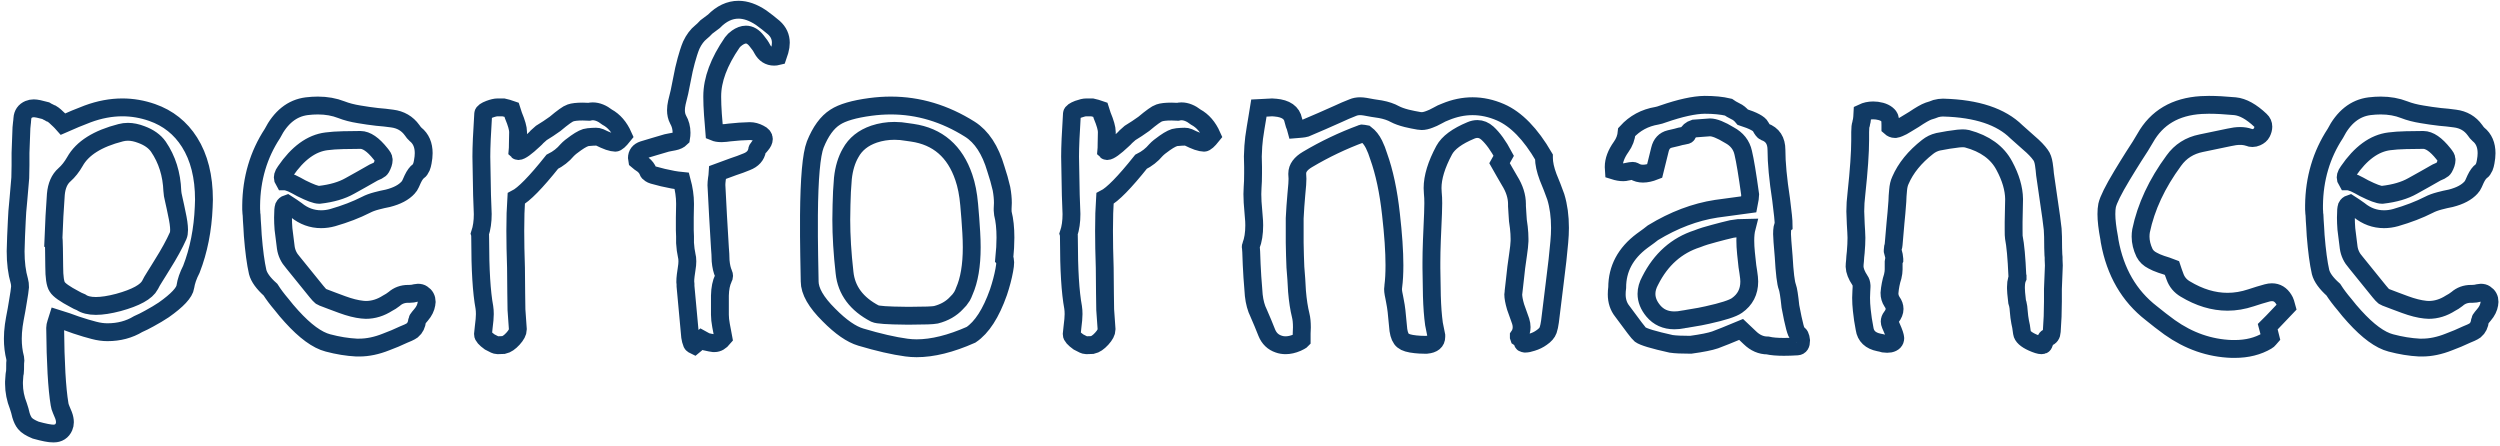 <?xml version="1.0" encoding="UTF-8"?> <svg xmlns="http://www.w3.org/2000/svg" width="420" height="75" viewBox="0 0 420 75" fill="none"> <mask id="path-1-outside-1_811_14" maskUnits="userSpaceOnUse" x="0.156" y="-0.367" width="420" height="75" fill="black"> <rect fill="white" x="0.156" y="-0.367" width="420" height="75"></rect> <path d="M29.93 39.602C30.034 39.367 30.086 39.042 30.086 38.625C30.086 37.948 29.956 37.023 29.695 35.852L29.461 34.719L29.227 33.664C29.044 32.909 28.953 32.388 28.953 32.102C28.849 29.263 28.068 26.776 26.609 24.641C25.984 23.755 25.034 23.078 23.758 22.609C22.951 22.297 22.195 22.141 21.492 22.141C21.076 22.141 20.672 22.193 20.281 22.297C16.401 23.287 13.836 24.901 12.586 27.141C12.065 28.052 11.479 28.794 10.828 29.367C9.995 30.096 9.513 31.19 9.383 32.648L9.148 36.32L8.992 39.953C9.018 39.953 9.044 40.552 9.07 41.75C9.096 42.766 9.109 43.768 9.109 44.758C9.109 46.555 9.279 47.7 9.617 48.195C9.93 48.716 10.906 49.406 12.547 50.266L13.055 50.539L13.602 50.773C14.2 51.19 15.034 51.398 16.102 51.398C17.143 51.398 18.406 51.203 19.891 50.812C22.833 50.005 24.604 49.029 25.203 47.883C25.359 47.544 25.646 47.05 26.062 46.398L26.648 45.461L27.273 44.445C28.419 42.622 29.305 41.008 29.93 39.602ZM31.844 23.898C33.458 26.451 34.266 29.667 34.266 33.547C34.266 33.938 34.253 34.341 34.227 34.758C34.07 38.586 33.38 42.075 32.156 45.227C31.609 46.294 31.271 47.271 31.141 48.156C31.01 49.146 29.799 50.448 27.508 52.062C26.805 52.531 25.997 53.013 25.086 53.508C24.435 53.872 23.81 54.185 23.211 54.445C21.701 55.357 19.982 55.812 18.055 55.812C17.326 55.812 16.57 55.708 15.789 55.5C14.956 55.292 13.953 54.992 12.781 54.602L11.258 54.055L9.656 53.547L9.422 54.289C9.318 54.602 9.266 54.862 9.266 55.07C9.318 60.956 9.565 65.24 10.008 67.922C10.034 68.156 10.125 68.456 10.281 68.82L10.672 69.758C10.828 70.174 10.906 70.565 10.906 70.93C10.906 71.216 10.854 71.477 10.75 71.711C10.438 72.44 9.852 72.818 8.992 72.844C8.393 72.844 7.391 72.648 5.984 72.258C5.099 71.893 4.5 71.516 4.188 71.125C3.927 70.812 3.706 70.357 3.523 69.758L3.328 68.977L3.094 68.234C2.599 66.984 2.352 65.734 2.352 64.484V64.133C2.378 63.612 2.404 63.234 2.43 63L2.469 62.727L2.508 62.57C2.534 62.336 2.547 61.815 2.547 61.008L2.586 60.578L2.547 60.148C2.286 59.133 2.156 58.052 2.156 56.906C2.156 56.203 2.208 55.461 2.312 54.68C2.391 54.107 2.547 53.221 2.781 52.023L3.016 50.617L3.25 49.172L3.367 48.195C3.367 47.831 3.328 47.505 3.25 47.219C2.833 45.786 2.625 44.12 2.625 42.219L2.703 39.68L2.82 37.141C2.846 36.229 2.938 35.018 3.094 33.508L3.406 29.875L3.445 27.766V25.695L3.602 21.477L3.68 20.695L3.719 20.383C3.745 20.253 3.758 20.096 3.758 19.914C3.81 19.159 4.174 18.638 4.852 18.352C5.112 18.247 5.385 18.195 5.672 18.195C6.062 18.195 6.727 18.326 7.664 18.586C7.872 18.716 8.068 18.82 8.25 18.898L8.445 19.016L8.68 19.094C8.992 19.276 9.435 19.654 10.008 20.227L10.281 20.5L10.594 20.852L12.664 19.953L14.734 19.133C16.713 18.404 18.654 18.039 20.555 18.039C22.247 18.039 23.914 18.326 25.555 18.898C28.237 19.836 30.333 21.503 31.844 23.898ZM47.938 28.781C47.729 29.068 47.599 29.315 47.547 29.523C47.521 29.628 47.508 29.719 47.508 29.797C47.508 30.031 47.573 30.253 47.703 30.461H47.781C48.068 30.461 48.471 30.565 48.992 30.773L49.773 31.164L50.633 31.633C52.091 32.362 53.081 32.727 53.602 32.727H53.68C55.737 32.492 57.43 31.997 58.758 31.242L60.789 30.109L62.781 28.977L63.484 28.664C63.745 28.534 63.927 28.378 64.031 28.195C64.318 27.674 64.461 27.232 64.461 26.867C64.461 26.763 64.448 26.672 64.422 26.594C64.37 26.438 64.292 26.294 64.188 26.164L63.914 25.812C62.69 24.276 61.57 23.508 60.555 23.508H60.516L57.664 23.547C56.57 23.573 55.633 23.638 54.852 23.742C52.325 24.055 50.021 25.734 47.938 28.781ZM70.945 49.367C71.44 49.68 71.688 50.135 71.688 50.734C71.688 50.839 71.674 50.943 71.648 51.047C71.544 51.698 71.245 52.31 70.75 52.883L70.359 53.352C70.203 53.534 70.112 53.69 70.086 53.82C70.008 54.55 69.734 55.109 69.266 55.5C69.083 55.63 68.849 55.76 68.562 55.891L67.82 56.203L66.336 56.867L64.852 57.453C63.289 58.078 61.792 58.391 60.359 58.391H59.891C58.354 58.312 56.753 58.052 55.086 57.609C53.289 57.141 51.258 55.656 48.992 53.156L48.133 52.18L47.312 51.164C46.557 50.279 45.932 49.445 45.438 48.664C44.24 47.596 43.523 46.607 43.289 45.695C42.95 44.211 42.677 42.167 42.469 39.562C42.443 39.146 42.417 38.69 42.391 38.195C42.365 37.857 42.339 37.466 42.312 37.023C42.286 36.268 42.26 35.865 42.234 35.812L42.195 35.148V34.484C42.247 30.005 43.432 25.995 45.75 22.453C47.156 19.693 49.083 18.156 51.531 17.844C52.182 17.766 52.807 17.727 53.406 17.727C54.839 17.727 56.154 17.961 57.352 18.43C58.211 18.768 59.214 19.029 60.359 19.211L61.844 19.445L63.367 19.641L64.617 19.758L65.867 19.914C67.299 20.096 68.419 20.747 69.227 21.867C69.435 22.18 69.63 22.414 69.812 22.57C70.724 23.299 71.18 24.354 71.18 25.734C71.18 26.177 71.128 26.672 71.023 27.219C70.971 27.531 70.893 27.818 70.789 28.078C70.633 28.417 70.477 28.638 70.32 28.742C69.982 28.977 69.656 29.419 69.344 30.07L68.992 30.852C68.862 31.138 68.719 31.359 68.562 31.516C67.833 32.323 66.701 32.922 65.164 33.312L64.227 33.508L63.289 33.742C62.586 33.925 61.987 34.146 61.492 34.406C59.852 35.24 57.99 35.956 55.906 36.555C55.255 36.737 54.604 36.828 53.953 36.828C52.417 36.828 51.023 36.32 49.773 35.305L48.992 34.758L48.211 34.25C47.977 34.328 47.807 34.471 47.703 34.68L47.625 34.992L47.586 35.305C47.56 35.695 47.547 36.112 47.547 36.555C47.547 37.154 47.573 37.792 47.625 38.469L48.016 41.594C48.146 42.505 48.536 43.325 49.188 44.055L53.172 48.977L53.641 49.523C53.823 49.732 53.992 49.862 54.148 49.914L55.789 50.539L57.469 51.164C58.745 51.633 59.878 51.919 60.867 52.023C61.05 52.05 61.245 52.062 61.453 52.062C62.729 52.062 63.953 51.685 65.125 50.93L65.672 50.617L66.219 50.227C66.87 49.654 67.651 49.367 68.562 49.367H68.797L69.344 49.328L69.891 49.211C69.995 49.185 70.099 49.172 70.203 49.172C70.516 49.172 70.763 49.237 70.945 49.367ZM83.562 58C83.354 58 82.924 57.818 82.273 57.453C81.518 56.906 81.141 56.477 81.141 56.164L81.258 55.031C81.388 54.042 81.453 53.286 81.453 52.766C81.453 52.349 81.427 51.971 81.375 51.633C80.906 49.107 80.672 45.292 80.672 40.188C80.672 39.641 80.659 39.328 80.633 39.25C80.945 38.312 81.102 37.219 81.102 35.969L80.984 32.766L80.867 26.32C80.867 24.732 80.971 22.323 81.18 19.094C81.206 18.859 81.557 18.612 82.234 18.352C82.807 18.143 83.263 18.039 83.602 18.039H84.578C85.047 18.143 85.503 18.273 85.945 18.43L86.258 19.406C86.779 20.656 87.039 21.581 87.039 22.18C87.013 22.727 87 23.391 87 24.172C87 24.693 86.987 25.083 86.961 25.344C86.987 25.37 87.026 25.383 87.078 25.383C87.495 25.383 88.367 24.758 89.695 23.508C89.904 23.326 90.086 23.143 90.242 22.961L90.945 22.336L92.117 21.594L93.25 20.812C94.552 19.719 95.412 19.107 95.828 18.977C96.271 18.82 96.961 18.742 97.898 18.742L98.953 18.781C99.162 18.729 99.37 18.703 99.578 18.703C100.359 18.703 101.167 19.029 102 19.68C103.146 20.305 104.044 21.346 104.695 22.805C104.07 23.586 103.628 23.977 103.367 23.977C103.133 23.977 102.768 23.898 102.273 23.742C101.779 23.56 101.271 23.338 100.75 23.078C100.568 23 100.359 22.961 100.125 22.961C99.812 22.961 99.37 22.987 98.797 23.039C98.328 23.065 97.651 23.391 96.766 24.016C96.088 24.484 95.594 24.888 95.281 25.227C94.604 26.034 93.771 26.685 92.781 27.18C90.021 30.643 88.003 32.7 86.727 33.352C86.622 34.862 86.57 36.672 86.57 38.781C86.57 40.63 86.609 42.7 86.688 44.992C86.713 46.138 86.727 47.557 86.727 49.25C86.727 50.396 86.74 51.32 86.766 52.023L87 55.344C87 55.786 86.727 56.307 86.18 56.906C85.633 57.505 85.112 57.857 84.617 57.961L83.562 58ZM130.008 4.641C130.789 5.344 131.18 6.19 131.18 7.18C131.18 7.596 131.115 8.039 130.984 8.508L130.672 9.445C130.464 9.497 130.255 9.523 130.047 9.523C129.188 9.523 128.523 9.094 128.055 8.234C127.846 7.818 127.534 7.362 127.117 6.867C126.57 6.164 125.971 5.812 125.32 5.812C124.852 5.812 124.357 5.995 123.836 6.359C123.497 6.594 123.224 6.854 123.016 7.141C120.776 10.396 119.656 13.404 119.656 16.164V16.359C119.656 17.141 119.695 18.104 119.773 19.25L119.891 20.695L120.008 22.18C120.32 22.31 120.685 22.375 121.102 22.375H121.297L121.922 22.336L122.547 22.258L124.266 22.102L125.984 22.023C126.505 22.023 127.039 22.167 127.586 22.453C128.081 22.688 128.328 22.987 128.328 23.352C128.328 23.638 128.172 23.963 127.859 24.328L127.664 24.562L127.43 24.758C127.273 24.94 127.195 25.096 127.195 25.227C127.039 26.138 126.453 26.789 125.438 27.18L124.344 27.609L123.211 28L120.555 28.977L120.516 29.562L120.438 30.07C120.385 30.487 120.359 30.826 120.359 31.086L120.633 36.32L120.945 41.594L121.023 42.688L121.062 43.82C121.141 44.706 121.31 45.435 121.57 46.008C121.622 46.112 121.648 46.229 121.648 46.359C121.648 46.49 121.609 46.62 121.531 46.75C121.167 47.505 120.971 48.469 120.945 49.641V52.883C120.945 53.404 121.01 54.016 121.141 54.719L121.336 55.734L121.531 56.789C121.062 57.362 120.568 57.648 120.047 57.648H119.852C119.617 57.622 119.214 57.544 118.641 57.414L117.859 56.984C117.469 57.323 117.065 57.661 116.648 58L116.414 57.883C116.336 57.831 116.284 57.779 116.258 57.727L116.062 57.141L115.945 56.555L115.164 48.078V47.727L115.125 47.336C115.125 47.023 115.151 46.659 115.203 46.242L115.359 45.148C115.438 44.68 115.477 44.263 115.477 43.898C115.477 43.508 115.438 43.169 115.359 42.883C115.229 42.31 115.138 41.62 115.086 40.812V39.719L115.047 38.664V36.555L115.086 34.406V34.172C115.086 33 114.904 31.737 114.539 30.383L113.797 30.305L113.055 30.188L111.375 29.836L109.734 29.406C109.552 29.354 109.383 29.276 109.227 29.172C109.018 29.042 108.901 28.912 108.875 28.781C108.719 28.365 108.432 27.987 108.016 27.648L107.508 27.297L107.039 26.906C107.013 26.776 107 26.659 107 26.555C107 25.878 107.352 25.422 108.055 25.188L110.008 24.602L112 24.016L112.586 23.898L113.211 23.781C113.732 23.677 114.135 23.482 114.422 23.195C114.474 22.883 114.5 22.583 114.5 22.297C114.5 21.49 114.305 20.747 113.914 20.07C113.68 19.628 113.562 19.107 113.562 18.508C113.562 18.117 113.615 17.688 113.719 17.219L114.148 15.461L114.5 13.703C114.786 12.167 115.047 10.995 115.281 10.188L115.672 8.859C115.828 8.365 115.984 7.935 116.141 7.57C116.583 6.633 117.13 5.904 117.781 5.383C118.016 5.201 118.315 4.914 118.68 4.523L119.93 3.586C121.206 2.284 122.586 1.633 124.07 1.633C125.268 1.633 126.531 2.076 127.859 2.961L128.953 3.781L130.008 4.641ZM162 48.938C162.833 47.062 163.25 44.602 163.25 41.555C163.25 40.773 163.224 39.94 163.172 39.055L163.016 36.711L162.82 34.367C162.664 32.596 162.365 31.073 161.922 29.797C160.438 25.422 157.547 22.922 153.25 22.297L152.43 22.18C151.701 22.049 150.984 21.984 150.281 21.984C149.083 21.984 147.938 22.167 146.844 22.531C145.021 23.156 143.706 24.211 142.898 25.695C142.221 26.867 141.792 28.287 141.609 29.953C141.557 30.604 141.505 31.346 141.453 32.18L141.375 34.406C141.349 35.214 141.336 36.047 141.336 36.906C141.336 39.615 141.518 42.583 141.883 45.812C142.195 48.781 143.901 51.073 147 52.688C147.443 52.896 149.135 53.013 152.078 53.039H153.211C155.372 53.039 156.714 52.987 157.234 52.883C158.667 52.518 159.826 51.854 160.711 50.891C161.049 50.578 161.349 50.214 161.609 49.797L161.844 49.328C161.896 49.224 161.948 49.094 162 48.938ZM168.484 35.852C168.771 36.971 168.914 38.325 168.914 39.914C168.914 40.982 168.849 42.154 168.719 43.43C168.823 43.534 168.875 43.742 168.875 44.055C168.875 44.393 168.823 44.836 168.719 45.383C168.51 46.529 168.185 47.766 167.742 49.094C166.492 52.635 164.956 55.018 163.133 56.242C159.721 57.753 156.674 58.508 153.992 58.508C153.419 58.508 152.846 58.469 152.273 58.391C150.138 58.104 147.586 57.518 144.617 56.633C143.029 56.164 141.245 54.927 139.266 52.922C137.104 50.786 136.023 48.898 136.023 47.258V47.141C136.023 46.802 135.997 45.396 135.945 42.922C135.945 41.698 135.932 40.63 135.906 39.719V36.164C135.958 29.94 136.31 25.982 136.961 24.289C137.846 22.076 138.966 20.539 140.32 19.68C141.518 18.898 143.484 18.326 146.219 17.961C147.391 17.805 148.536 17.727 149.656 17.727C154.292 17.727 158.719 19.055 162.938 21.711C164.917 22.961 166.375 25.188 167.312 28.391L167.82 30.031L168.25 31.711C168.406 32.57 168.484 33.365 168.484 34.094C168.484 34.432 168.471 34.758 168.445 35.07V35.383C168.445 35.565 168.458 35.721 168.484 35.852ZM182.469 58C182.26 58 181.831 57.818 181.18 57.453C180.424 56.906 180.047 56.477 180.047 56.164L180.164 55.031C180.294 54.042 180.359 53.286 180.359 52.766C180.359 52.349 180.333 51.971 180.281 51.633C179.812 49.107 179.578 45.292 179.578 40.188C179.578 39.641 179.565 39.328 179.539 39.25C179.852 38.312 180.008 37.219 180.008 35.969L179.891 32.766L179.773 26.32C179.773 24.732 179.878 22.323 180.086 19.094C180.112 18.859 180.464 18.612 181.141 18.352C181.714 18.143 182.169 18.039 182.508 18.039H183.484C183.953 18.143 184.409 18.273 184.852 18.43L185.164 19.406C185.685 20.656 185.945 21.581 185.945 22.18C185.919 22.727 185.906 23.391 185.906 24.172C185.906 24.693 185.893 25.083 185.867 25.344C185.893 25.37 185.932 25.383 185.984 25.383C186.401 25.383 187.273 24.758 188.602 23.508C188.81 23.326 188.992 23.143 189.148 22.961L189.852 22.336L191.023 21.594L192.156 20.812C193.458 19.719 194.318 19.107 194.734 18.977C195.177 18.82 195.867 18.742 196.805 18.742L197.859 18.781C198.068 18.729 198.276 18.703 198.484 18.703C199.266 18.703 200.073 19.029 200.906 19.68C202.052 20.305 202.951 21.346 203.602 22.805C202.977 23.586 202.534 23.977 202.273 23.977C202.039 23.977 201.674 23.898 201.18 23.742C200.685 23.56 200.177 23.338 199.656 23.078C199.474 23 199.266 22.961 199.031 22.961C198.719 22.961 198.276 22.987 197.703 23.039C197.234 23.065 196.557 23.391 195.672 24.016C194.995 24.484 194.5 24.888 194.188 25.227C193.51 26.034 192.677 26.685 191.688 27.18C188.927 30.643 186.909 32.7 185.633 33.352C185.529 34.862 185.477 36.672 185.477 38.781C185.477 40.63 185.516 42.7 185.594 44.992C185.62 46.138 185.633 47.557 185.633 49.25C185.633 50.396 185.646 51.32 185.672 52.023L185.906 55.344C185.906 55.786 185.633 56.307 185.086 56.906C184.539 57.505 184.018 57.857 183.523 57.961L182.469 58ZM261.375 33.078C261.844 34.615 262.078 36.346 262.078 38.273C262.078 39.029 262.039 39.823 261.961 40.656C261.805 42.505 261.557 44.732 261.219 47.336L260.398 54.016C260.32 54.589 260.216 55.07 260.086 55.461C259.93 55.904 259.565 56.32 258.992 56.711C258.523 57.05 257.99 57.31 257.391 57.492C256.922 57.648 256.544 57.727 256.258 57.727H256.141C255.932 57.7 255.828 57.635 255.828 57.531C255.828 57.453 255.88 57.362 255.984 57.258L255.555 56.945L255.203 56.711L255.164 56.594V56.477C255.477 56.034 255.633 55.526 255.633 54.953C255.633 54.641 255.581 54.315 255.477 53.977L254.617 51.555C254.357 50.669 254.227 49.966 254.227 49.445C254.227 49.315 254.24 49.198 254.266 49.094L254.5 47.023L254.734 44.914L255.047 42.688C255.177 41.828 255.255 41.099 255.281 40.5V40.109C255.281 39.536 255.242 38.898 255.164 38.195L255.008 37.062C254.982 36.646 254.956 36.255 254.93 35.891L254.852 34.641V34.289C254.852 32.987 254.435 31.672 253.602 30.344L252.742 28.859L251.922 27.414L252.625 26.164C251.74 24.497 250.828 23.234 249.891 22.375C249.37 21.906 248.81 21.672 248.211 21.672C247.846 21.672 247.482 21.75 247.117 21.906C244.799 22.87 243.302 23.977 242.625 25.227C241.323 27.648 240.672 29.771 240.672 31.594C240.672 31.88 240.685 32.154 240.711 32.414C240.763 32.909 240.789 33.482 240.789 34.133L240.75 35.852L240.555 40.422C240.503 41.828 240.477 43.039 240.477 44.055V45.031L240.555 49.719C240.607 51.516 240.724 53.078 240.906 54.406L241.297 56.359V56.594C241.297 57.375 240.763 57.818 239.695 57.922H239.227C238.784 57.922 238.315 57.896 237.82 57.844C236.779 57.74 236.076 57.531 235.711 57.219C235.32 56.906 235.06 56.32 234.93 55.461L234.617 52.258L234.5 51.398L234.344 50.539L234.227 49.914L234.109 49.328C234.057 49.042 234.031 48.781 234.031 48.547C234.031 48.391 234.044 48.247 234.07 48.117C234.201 47.128 234.266 45.943 234.266 44.562C234.266 42.245 234.07 39.38 233.68 35.969C233.263 32.167 232.573 28.924 231.609 26.242L231.258 25.227L230.828 24.25C230.464 23.521 230.008 22.948 229.461 22.531L229.031 22.453C228.979 22.427 228.927 22.414 228.875 22.414C228.823 22.414 228.784 22.427 228.758 22.453C225.581 23.625 222.547 25.07 219.656 26.789C218.51 27.466 217.938 28.247 217.938 29.133V29.25C217.964 29.484 217.977 29.745 217.977 30.031C217.977 30.318 217.964 30.63 217.938 30.969L217.781 32.727L217.625 34.68L217.508 36.672V40.773C217.534 42.284 217.573 43.651 217.625 44.875L217.781 46.906L217.898 48.938C218.029 50.5 218.237 51.854 218.523 53C218.654 53.521 218.719 54.185 218.719 54.992L218.68 56.008V57.102L218.562 57.219L218.367 57.336L217.898 57.57C217.221 57.857 216.583 58 215.984 58C215.568 58 215.177 57.935 214.812 57.805C213.875 57.492 213.211 56.854 212.82 55.891L212.156 54.25L211.453 52.609C211.036 51.776 210.763 50.773 210.633 49.602L210.516 48.039L210.398 46.516L210.281 44.406L210.203 42.297L210.164 41.789C210.138 41.685 210.125 41.594 210.125 41.516C210.125 41.411 210.138 41.333 210.164 41.281C210.529 40.37 210.711 39.224 210.711 37.844C210.711 37.375 210.685 36.893 210.633 36.398L210.438 33.938C210.411 33.469 210.398 33.026 210.398 32.609C210.398 32.193 210.411 31.815 210.438 31.477C210.49 30.878 210.516 30.083 210.516 29.094V28.039L210.477 26.281L210.555 24.562C210.607 23.729 210.737 22.701 210.945 21.477L211.219 19.836L211.492 18.156L212.273 18.117L213.016 18.078C213.276 18.052 213.51 18.039 213.719 18.039C213.927 18.039 214.109 18.052 214.266 18.078C216.036 18.234 217.039 18.938 217.273 20.188L217.469 20.891L217.625 21.281L217.742 21.711L218.211 21.672L218.641 21.633C218.927 21.607 219.161 21.568 219.344 21.516L222.078 20.344L224.812 19.133L226.023 18.586L227.273 18.078C227.638 17.922 228.042 17.844 228.484 17.844C228.745 17.844 229.031 17.87 229.344 17.922L230.633 18.156L231.922 18.352C232.885 18.534 233.693 18.807 234.344 19.172C234.839 19.432 235.49 19.667 236.297 19.875L237.352 20.109L238.406 20.305C238.536 20.331 238.68 20.344 238.836 20.344C239.227 20.344 239.682 20.24 240.203 20.031C240.516 19.927 240.958 19.719 241.531 19.406L242.195 19.055L242.859 18.781C244.37 18.156 245.88 17.844 247.391 17.844C248.953 17.844 250.516 18.182 252.078 18.859C254.708 20.005 257.143 22.505 259.383 26.359V26.516C259.383 27.427 259.617 28.508 260.086 29.758L260.75 31.398L261.375 33.078ZM291.805 51.32C293.185 50.357 293.875 49.016 293.875 47.297C293.875 47.089 293.862 46.867 293.836 46.633C293.81 46.398 293.771 46.099 293.719 45.734L293.562 44.719C293.458 43.807 293.38 43.078 293.328 42.531C293.25 41.75 293.211 41.047 293.211 40.422C293.211 39.562 293.289 38.833 293.445 38.234C293.159 38.234 292.703 38.26 292.078 38.312C291.479 38.391 291.102 38.443 290.945 38.469L289.5 38.82L288.016 39.211C286.896 39.497 285.945 39.797 285.164 40.109C281.674 41.229 279.031 43.573 277.234 47.141C276.818 47.896 276.609 48.638 276.609 49.367C276.609 50.357 276.987 51.307 277.742 52.219C278.628 53.286 279.812 53.82 281.297 53.82C281.766 53.82 282.26 53.768 282.781 53.664C282.833 53.664 282.99 53.638 283.25 53.586L283.68 53.508L284.148 53.43C285.164 53.273 286.062 53.104 286.844 52.922C289.448 52.349 291.102 51.815 291.805 51.32ZM299.695 58.273C298.549 58.273 297.638 58.195 296.961 58.039C295.867 58.039 294.878 57.609 293.992 56.75L292.508 55.344C290.451 56.203 288.992 56.789 288.133 57.102C287.299 57.388 285.932 57.661 284.031 57.922C282.547 57.922 281.453 57.87 280.75 57.766C277.807 57.115 276.076 56.594 275.555 56.203C275.32 56.021 274.318 54.719 272.547 52.297C271.922 51.516 271.609 50.565 271.609 49.445C271.609 49.081 271.635 48.703 271.688 48.312C271.688 45.161 273.081 42.544 275.867 40.461C276.779 39.81 277.391 39.354 277.703 39.094C281.219 36.958 284.76 35.617 288.328 35.07L293.797 34.328C293.953 33.547 294.031 33.013 294.031 32.727C293.562 29.315 293.172 26.958 292.859 25.656C292.573 24.354 291.792 23.365 290.516 22.688C289.109 21.828 288.029 21.398 287.273 21.398C287.065 21.398 286.18 21.463 284.617 21.594C284.044 21.776 283.654 22.115 283.445 22.609C283.419 22.688 283.224 22.753 282.859 22.805C282.495 22.857 282.104 22.948 281.688 23.078C281.297 23.182 280.906 23.273 280.516 23.352C279.656 23.56 279.109 24.146 278.875 25.109L277.977 28.742C277.247 29.029 276.596 29.172 276.023 29.172C275.477 29.172 274.995 29.042 274.578 28.781C274.526 28.729 274.435 28.703 274.305 28.703C274.122 28.703 273.784 28.755 273.289 28.859C273.107 28.912 272.911 28.938 272.703 28.938C272.234 28.938 271.714 28.846 271.141 28.664L271.102 28.039C271.102 26.971 271.518 25.852 272.352 24.68C272.898 23.924 273.211 23.091 273.289 22.18C274.643 20.695 276.336 19.784 278.367 19.445C278.654 19.393 279.005 19.289 279.422 19.133C282.286 18.143 284.604 17.635 286.375 17.609C287.938 17.609 289.266 17.74 290.359 18C290.646 18.208 291.049 18.443 291.57 18.703C291.987 18.885 292.391 19.211 292.781 19.68C294.552 20.253 295.555 20.787 295.789 21.281C296.049 21.776 296.271 22.062 296.453 22.141C297.781 22.609 298.445 23.625 298.445 25.188C298.445 27.349 298.706 30.122 299.227 33.508C299.513 35.721 299.656 37.154 299.656 37.805C299.474 37.961 299.383 38.469 299.383 39.328C299.383 39.745 299.474 40.995 299.656 43.078C299.812 45.865 300.021 47.583 300.281 48.234C300.438 48.651 300.607 49.732 300.789 51.477C301.362 54.55 301.779 56.099 302.039 56.125C302.326 56.151 302.508 56.516 302.586 57.219C302.586 57.844 302.378 58.169 301.961 58.195C301.128 58.247 300.372 58.273 299.695 58.273ZM344.93 41.672C344.93 42.062 344.943 42.44 344.969 42.805L345.008 43.234V43.625C345.034 43.938 345.047 44.263 345.047 44.602C345.047 44.914 345.034 45.253 345.008 45.617C344.956 46.685 344.917 47.661 344.891 48.547V50.656C344.891 52.323 344.826 54.003 344.695 55.695C344.669 56.242 344.435 56.581 343.992 56.711C343.862 56.763 343.732 56.919 343.602 57.18L343.445 57.531L343.328 57.844C343.276 57.948 343.159 58 342.977 58C342.664 58 342.156 57.844 341.453 57.531C340.359 57.036 339.773 56.503 339.695 55.93C339.643 55.539 339.591 55.175 339.539 54.836L339.383 54.094C339.279 53.547 339.201 52.935 339.148 52.258C339.122 51.789 339.07 51.398 338.992 51.086L338.875 50.695C338.849 50.487 338.823 50.24 338.797 49.953L338.719 49.211L338.68 48.469V48.195C338.68 47.727 338.732 47.31 338.836 46.945C338.888 46.789 338.927 46.685 338.953 46.633V46.555C338.927 46.503 338.914 46.411 338.914 46.281C338.784 43.312 338.589 41.177 338.328 39.875C338.302 39.745 338.289 39.315 338.289 38.586V37.297L338.367 33.43C338.341 31.685 337.794 29.823 336.727 27.844C335.555 25.63 333.471 24.12 330.477 23.312C330.242 23.26 329.982 23.234 329.695 23.234C329.487 23.234 329.266 23.247 329.031 23.273L327.312 23.508L325.594 23.82C324.943 23.977 324.357 24.263 323.836 24.68C321.674 26.372 320.151 28.247 319.266 30.305C319.057 30.747 318.927 31.307 318.875 31.984L318.797 32.922L318.758 33.82C318.706 34.445 318.654 35.096 318.602 35.773L318.445 37.414C318.341 38.664 318.237 39.875 318.133 41.047L318.094 41.32L318.016 41.594C317.99 41.75 317.977 41.88 317.977 41.984V42.141C318.159 42.792 318.25 43.234 318.25 43.469V43.625L318.172 43.781L318.133 44.016V45.266C318.133 45.604 318.081 45.995 317.977 46.438L317.781 47.102L317.625 47.805L317.508 48.508L317.43 49.25C317.43 49.771 317.573 50.253 317.859 50.695C318.146 51.086 318.289 51.49 318.289 51.906C318.289 52.349 318.107 52.805 317.742 53.273C317.56 53.508 317.469 53.755 317.469 54.016C317.469 54.172 317.508 54.341 317.586 54.523L318.055 55.617C318.211 56.008 318.315 56.32 318.367 56.555C318.393 56.633 318.406 56.711 318.406 56.789C318.406 57.284 318.107 57.596 317.508 57.727C317.352 57.753 317.195 57.766 317.039 57.766C316.857 57.766 316.674 57.753 316.492 57.727L316.062 57.609L315.672 57.531C314.24 57.245 313.432 56.477 313.25 55.227L312.977 53.664L312.781 52.102C312.703 51.372 312.664 50.682 312.664 50.031C312.664 49.641 312.677 49.276 312.703 48.938C312.729 48.677 312.742 48.443 312.742 48.234V47.961C312.716 47.596 312.625 47.31 312.469 47.102C311.896 46.242 311.596 45.474 311.57 44.797C311.57 44.536 311.596 44.185 311.648 43.742L311.688 43.117L311.766 42.375C311.844 41.464 311.883 40.656 311.883 39.953C311.883 39.589 311.87 39.25 311.844 38.938L311.805 38.273L311.766 37.57C311.74 36.919 311.714 36.229 311.688 35.5C311.688 34.562 311.753 33.56 311.883 32.492C312.299 28.612 312.508 25.617 312.508 23.508V22.18C312.508 21.529 312.56 21.073 312.664 20.812L312.703 20.578L312.781 20.266C312.833 19.953 312.872 19.51 312.898 18.938C313.445 18.677 314.044 18.547 314.695 18.547C314.904 18.547 315.112 18.56 315.32 18.586C316.284 18.716 316.961 19.042 317.352 19.562C317.508 19.771 317.586 20.253 317.586 21.008V21.359C317.82 21.568 318.068 21.672 318.328 21.672H318.406L318.758 21.594L319.07 21.477C319.409 21.346 319.799 21.138 320.242 20.852L321.531 20.07C322.651 19.315 323.471 18.846 323.992 18.664L324.617 18.469L325.242 18.234C325.659 18.13 326.023 18.078 326.336 18.078H326.531C332.104 18.234 336.18 19.588 338.758 22.141L340.867 24.016C341.727 24.745 342.378 25.422 342.82 26.047C343.081 26.385 343.263 26.893 343.367 27.57L343.484 28.469L343.562 29.289L344.227 33.898C344.513 35.773 344.721 37.31 344.852 38.508C344.904 39.133 344.93 40.188 344.93 41.672ZM384.148 51.594L381.766 54.094L380.984 54.875C381.245 55.839 381.401 56.438 381.453 56.672L381.18 56.984C381.076 57.115 380.971 57.206 380.867 57.258C379.331 58.169 377.521 58.625 375.438 58.625H374.93C371.206 58.495 367.729 57.284 364.5 54.992L362.938 53.82L361.414 52.609C357.69 49.719 355.359 45.695 354.422 40.539L354.344 39.992C354.031 38.352 353.875 37.01 353.875 35.969C353.875 35.396 353.914 34.914 353.992 34.523C354.201 33.586 355.034 31.906 356.492 29.484L357.469 27.883L358.445 26.32C359.305 25.018 359.956 23.977 360.398 23.195C362.326 19.758 365.464 17.909 369.812 17.648C370.203 17.622 370.633 17.609 371.102 17.609C372.326 17.609 373.784 17.688 375.477 17.844C376.805 17.974 378.237 18.768 379.773 20.227C380.086 20.513 380.242 20.865 380.242 21.281C380.242 21.594 380.151 21.932 379.969 22.297C379.812 22.609 379.526 22.857 379.109 23.039C378.875 23.143 378.641 23.195 378.406 23.195C378.198 23.195 378.003 23.156 377.82 23.078C377.378 22.922 376.883 22.844 376.336 22.844C375.789 22.844 375.177 22.922 374.5 23.078L369.812 24.055C367.859 24.445 366.323 25.422 365.203 26.984C362.365 30.838 360.529 34.771 359.695 38.781C359.643 39.094 359.617 39.419 359.617 39.758C359.617 40.643 359.839 41.555 360.281 42.492C360.568 43.039 361.023 43.469 361.648 43.781C362.013 43.99 362.495 44.198 363.094 44.406L363.953 44.68L364.891 45.031L365.125 45.734L365.398 46.477C365.711 47.362 366.284 48.052 367.117 48.547C369.487 49.979 371.857 50.695 374.227 50.695C375.529 50.695 376.844 50.474 378.172 50.031C379.109 49.719 380.008 49.445 380.867 49.211C381.154 49.133 381.427 49.094 381.688 49.094C382.521 49.094 383.185 49.497 383.68 50.305C383.784 50.461 383.875 50.656 383.953 50.891L384.148 51.594ZM394.5 28.781C394.292 29.068 394.161 29.315 394.109 29.523C394.083 29.628 394.07 29.719 394.07 29.797C394.07 30.031 394.135 30.253 394.266 30.461H394.344C394.63 30.461 395.034 30.565 395.555 30.773L396.336 31.164L397.195 31.633C398.654 32.362 399.643 32.727 400.164 32.727H400.242C402.299 32.492 403.992 31.997 405.32 31.242L407.352 30.109L409.344 28.977L410.047 28.664C410.307 28.534 410.49 28.378 410.594 28.195C410.88 27.674 411.023 27.232 411.023 26.867C411.023 26.763 411.01 26.672 410.984 26.594C410.932 26.438 410.854 26.294 410.75 26.164L410.477 25.812C409.253 24.276 408.133 23.508 407.117 23.508H407.078L404.227 23.547C403.133 23.573 402.195 23.638 401.414 23.742C398.888 24.055 396.583 25.734 394.5 28.781ZM417.508 49.367C418.003 49.68 418.25 50.135 418.25 50.734C418.25 50.839 418.237 50.943 418.211 51.047C418.107 51.698 417.807 52.31 417.312 52.883L416.922 53.352C416.766 53.534 416.674 53.69 416.648 53.82C416.57 54.55 416.297 55.109 415.828 55.5C415.646 55.63 415.411 55.76 415.125 55.891L414.383 56.203L412.898 56.867L411.414 57.453C409.852 58.078 408.354 58.391 406.922 58.391H406.453C404.917 58.312 403.315 58.052 401.648 57.609C399.852 57.141 397.82 55.656 395.555 53.156L394.695 52.18L393.875 51.164C393.12 50.279 392.495 49.445 392 48.664C390.802 47.596 390.086 46.607 389.852 45.695C389.513 44.211 389.24 42.167 389.031 39.562C389.005 39.146 388.979 38.69 388.953 38.195C388.927 37.857 388.901 37.466 388.875 37.023C388.849 36.268 388.823 35.865 388.797 35.812L388.758 35.148V34.484C388.81 30.005 389.995 25.995 392.312 22.453C393.719 19.693 395.646 18.156 398.094 17.844C398.745 17.766 399.37 17.727 399.969 17.727C401.401 17.727 402.716 17.961 403.914 18.43C404.773 18.768 405.776 19.029 406.922 19.211L408.406 19.445L409.93 19.641L411.18 19.758L412.43 19.914C413.862 20.096 414.982 20.747 415.789 21.867C415.997 22.18 416.193 22.414 416.375 22.57C417.286 23.299 417.742 24.354 417.742 25.734C417.742 26.177 417.69 26.672 417.586 27.219C417.534 27.531 417.456 27.818 417.352 28.078C417.195 28.417 417.039 28.638 416.883 28.742C416.544 28.977 416.219 29.419 415.906 30.07L415.555 30.852C415.424 31.138 415.281 31.359 415.125 31.516C414.396 32.323 413.263 32.922 411.727 33.312L410.789 33.508L409.852 33.742C409.148 33.925 408.549 34.146 408.055 34.406C406.414 35.24 404.552 35.956 402.469 36.555C401.818 36.737 401.167 36.828 400.516 36.828C398.979 36.828 397.586 36.32 396.336 35.305L395.555 34.758L394.773 34.25C394.539 34.328 394.37 34.471 394.266 34.68L394.188 34.992L394.148 35.305C394.122 35.695 394.109 36.112 394.109 36.555C394.109 37.154 394.135 37.792 394.188 38.469L394.578 41.594C394.708 42.505 395.099 43.325 395.75 44.055L399.734 48.977L400.203 49.523C400.385 49.732 400.555 49.862 400.711 49.914L402.352 50.539L404.031 51.164C405.307 51.633 406.44 51.919 407.43 52.023C407.612 52.05 407.807 52.062 408.016 52.062C409.292 52.062 410.516 51.685 411.688 50.93L412.234 50.617L412.781 50.227C413.432 49.654 414.214 49.367 415.125 49.367H415.359L415.906 49.328L416.453 49.211C416.557 49.185 416.661 49.172 416.766 49.172C417.078 49.172 417.326 49.237 417.508 49.367Z"></path> </mask> <path d="M29.93 39.602C30.034 39.367 30.086 39.042 30.086 38.625C30.086 37.948 29.956 37.023 29.695 35.852L29.461 34.719L29.227 33.664C29.044 32.909 28.953 32.388 28.953 32.102C28.849 29.263 28.068 26.776 26.609 24.641C25.984 23.755 25.034 23.078 23.758 22.609C22.951 22.297 22.195 22.141 21.492 22.141C21.076 22.141 20.672 22.193 20.281 22.297C16.401 23.287 13.836 24.901 12.586 27.141C12.065 28.052 11.479 28.794 10.828 29.367C9.995 30.096 9.513 31.19 9.383 32.648L9.148 36.32L8.992 39.953C9.018 39.953 9.044 40.552 9.07 41.75C9.096 42.766 9.109 43.768 9.109 44.758C9.109 46.555 9.279 47.7 9.617 48.195C9.93 48.716 10.906 49.406 12.547 50.266L13.055 50.539L13.602 50.773C14.2 51.19 15.034 51.398 16.102 51.398C17.143 51.398 18.406 51.203 19.891 50.812C22.833 50.005 24.604 49.029 25.203 47.883C25.359 47.544 25.646 47.05 26.062 46.398L26.648 45.461L27.273 44.445C28.419 42.622 29.305 41.008 29.93 39.602ZM31.844 23.898C33.458 26.451 34.266 29.667 34.266 33.547C34.266 33.938 34.253 34.341 34.227 34.758C34.07 38.586 33.38 42.075 32.156 45.227C31.609 46.294 31.271 47.271 31.141 48.156C31.01 49.146 29.799 50.448 27.508 52.062C26.805 52.531 25.997 53.013 25.086 53.508C24.435 53.872 23.81 54.185 23.211 54.445C21.701 55.357 19.982 55.812 18.055 55.812C17.326 55.812 16.57 55.708 15.789 55.5C14.956 55.292 13.953 54.992 12.781 54.602L11.258 54.055L9.656 53.547L9.422 54.289C9.318 54.602 9.266 54.862 9.266 55.07C9.318 60.956 9.565 65.24 10.008 67.922C10.034 68.156 10.125 68.456 10.281 68.82L10.672 69.758C10.828 70.174 10.906 70.565 10.906 70.93C10.906 71.216 10.854 71.477 10.75 71.711C10.438 72.44 9.852 72.818 8.992 72.844C8.393 72.844 7.391 72.648 5.984 72.258C5.099 71.893 4.5 71.516 4.188 71.125C3.927 70.812 3.706 70.357 3.523 69.758L3.328 68.977L3.094 68.234C2.599 66.984 2.352 65.734 2.352 64.484V64.133C2.378 63.612 2.404 63.234 2.43 63L2.469 62.727L2.508 62.57C2.534 62.336 2.547 61.815 2.547 61.008L2.586 60.578L2.547 60.148C2.286 59.133 2.156 58.052 2.156 56.906C2.156 56.203 2.208 55.461 2.312 54.68C2.391 54.107 2.547 53.221 2.781 52.023L3.016 50.617L3.25 49.172L3.367 48.195C3.367 47.831 3.328 47.505 3.25 47.219C2.833 45.786 2.625 44.12 2.625 42.219L2.703 39.68L2.82 37.141C2.846 36.229 2.938 35.018 3.094 33.508L3.406 29.875L3.445 27.766V25.695L3.602 21.477L3.68 20.695L3.719 20.383C3.745 20.253 3.758 20.096 3.758 19.914C3.81 19.159 4.174 18.638 4.852 18.352C5.112 18.247 5.385 18.195 5.672 18.195C6.062 18.195 6.727 18.326 7.664 18.586C7.872 18.716 8.068 18.82 8.25 18.898L8.445 19.016L8.68 19.094C8.992 19.276 9.435 19.654 10.008 20.227L10.281 20.5L10.594 20.852L12.664 19.953L14.734 19.133C16.713 18.404 18.654 18.039 20.555 18.039C22.247 18.039 23.914 18.326 25.555 18.898C28.237 19.836 30.333 21.503 31.844 23.898ZM47.938 28.781C47.729 29.068 47.599 29.315 47.547 29.523C47.521 29.628 47.508 29.719 47.508 29.797C47.508 30.031 47.573 30.253 47.703 30.461H47.781C48.068 30.461 48.471 30.565 48.992 30.773L49.773 31.164L50.633 31.633C52.091 32.362 53.081 32.727 53.602 32.727H53.68C55.737 32.492 57.43 31.997 58.758 31.242L60.789 30.109L62.781 28.977L63.484 28.664C63.745 28.534 63.927 28.378 64.031 28.195C64.318 27.674 64.461 27.232 64.461 26.867C64.461 26.763 64.448 26.672 64.422 26.594C64.37 26.438 64.292 26.294 64.188 26.164L63.914 25.812C62.69 24.276 61.57 23.508 60.555 23.508H60.516L57.664 23.547C56.57 23.573 55.633 23.638 54.852 23.742C52.325 24.055 50.021 25.734 47.938 28.781ZM70.945 49.367C71.44 49.68 71.688 50.135 71.688 50.734C71.688 50.839 71.674 50.943 71.648 51.047C71.544 51.698 71.245 52.31 70.75 52.883L70.359 53.352C70.203 53.534 70.112 53.69 70.086 53.82C70.008 54.55 69.734 55.109 69.266 55.5C69.083 55.63 68.849 55.76 68.562 55.891L67.82 56.203L66.336 56.867L64.852 57.453C63.289 58.078 61.792 58.391 60.359 58.391H59.891C58.354 58.312 56.753 58.052 55.086 57.609C53.289 57.141 51.258 55.656 48.992 53.156L48.133 52.18L47.312 51.164C46.557 50.279 45.932 49.445 45.438 48.664C44.24 47.596 43.523 46.607 43.289 45.695C42.95 44.211 42.677 42.167 42.469 39.562C42.443 39.146 42.417 38.69 42.391 38.195C42.365 37.857 42.339 37.466 42.312 37.023C42.286 36.268 42.26 35.865 42.234 35.812L42.195 35.148V34.484C42.247 30.005 43.432 25.995 45.75 22.453C47.156 19.693 49.083 18.156 51.531 17.844C52.182 17.766 52.807 17.727 53.406 17.727C54.839 17.727 56.154 17.961 57.352 18.43C58.211 18.768 59.214 19.029 60.359 19.211L61.844 19.445L63.367 19.641L64.617 19.758L65.867 19.914C67.299 20.096 68.419 20.747 69.227 21.867C69.435 22.18 69.63 22.414 69.812 22.57C70.724 23.299 71.18 24.354 71.18 25.734C71.18 26.177 71.128 26.672 71.023 27.219C70.971 27.531 70.893 27.818 70.789 28.078C70.633 28.417 70.477 28.638 70.32 28.742C69.982 28.977 69.656 29.419 69.344 30.07L68.992 30.852C68.862 31.138 68.719 31.359 68.562 31.516C67.833 32.323 66.701 32.922 65.164 33.312L64.227 33.508L63.289 33.742C62.586 33.925 61.987 34.146 61.492 34.406C59.852 35.24 57.99 35.956 55.906 36.555C55.255 36.737 54.604 36.828 53.953 36.828C52.417 36.828 51.023 36.32 49.773 35.305L48.992 34.758L48.211 34.25C47.977 34.328 47.807 34.471 47.703 34.68L47.625 34.992L47.586 35.305C47.56 35.695 47.547 36.112 47.547 36.555C47.547 37.154 47.573 37.792 47.625 38.469L48.016 41.594C48.146 42.505 48.536 43.325 49.188 44.055L53.172 48.977L53.641 49.523C53.823 49.732 53.992 49.862 54.148 49.914L55.789 50.539L57.469 51.164C58.745 51.633 59.878 51.919 60.867 52.023C61.05 52.05 61.245 52.062 61.453 52.062C62.729 52.062 63.953 51.685 65.125 50.93L65.672 50.617L66.219 50.227C66.87 49.654 67.651 49.367 68.562 49.367H68.797L69.344 49.328L69.891 49.211C69.995 49.185 70.099 49.172 70.203 49.172C70.516 49.172 70.763 49.237 70.945 49.367ZM83.562 58C83.354 58 82.924 57.818 82.273 57.453C81.518 56.906 81.141 56.477 81.141 56.164L81.258 55.031C81.388 54.042 81.453 53.286 81.453 52.766C81.453 52.349 81.427 51.971 81.375 51.633C80.906 49.107 80.672 45.292 80.672 40.188C80.672 39.641 80.659 39.328 80.633 39.25C80.945 38.312 81.102 37.219 81.102 35.969L80.984 32.766L80.867 26.32C80.867 24.732 80.971 22.323 81.18 19.094C81.206 18.859 81.557 18.612 82.234 18.352C82.807 18.143 83.263 18.039 83.602 18.039H84.578C85.047 18.143 85.503 18.273 85.945 18.43L86.258 19.406C86.779 20.656 87.039 21.581 87.039 22.18C87.013 22.727 87 23.391 87 24.172C87 24.693 86.987 25.083 86.961 25.344C86.987 25.37 87.026 25.383 87.078 25.383C87.495 25.383 88.367 24.758 89.695 23.508C89.904 23.326 90.086 23.143 90.242 22.961L90.945 22.336L92.117 21.594L93.25 20.812C94.552 19.719 95.412 19.107 95.828 18.977C96.271 18.82 96.961 18.742 97.898 18.742L98.953 18.781C99.162 18.729 99.37 18.703 99.578 18.703C100.359 18.703 101.167 19.029 102 19.68C103.146 20.305 104.044 21.346 104.695 22.805C104.07 23.586 103.628 23.977 103.367 23.977C103.133 23.977 102.768 23.898 102.273 23.742C101.779 23.56 101.271 23.338 100.75 23.078C100.568 23 100.359 22.961 100.125 22.961C99.812 22.961 99.37 22.987 98.797 23.039C98.328 23.065 97.651 23.391 96.766 24.016C96.088 24.484 95.594 24.888 95.281 25.227C94.604 26.034 93.771 26.685 92.781 27.18C90.021 30.643 88.003 32.7 86.727 33.352C86.622 34.862 86.57 36.672 86.57 38.781C86.57 40.63 86.609 42.7 86.688 44.992C86.713 46.138 86.727 47.557 86.727 49.25C86.727 50.396 86.74 51.32 86.766 52.023L87 55.344C87 55.786 86.727 56.307 86.18 56.906C85.633 57.505 85.112 57.857 84.617 57.961L83.562 58ZM130.008 4.641C130.789 5.344 131.18 6.19 131.18 7.18C131.18 7.596 131.115 8.039 130.984 8.508L130.672 9.445C130.464 9.497 130.255 9.523 130.047 9.523C129.188 9.523 128.523 9.094 128.055 8.234C127.846 7.818 127.534 7.362 127.117 6.867C126.57 6.164 125.971 5.812 125.32 5.812C124.852 5.812 124.357 5.995 123.836 6.359C123.497 6.594 123.224 6.854 123.016 7.141C120.776 10.396 119.656 13.404 119.656 16.164V16.359C119.656 17.141 119.695 18.104 119.773 19.25L119.891 20.695L120.008 22.18C120.32 22.31 120.685 22.375 121.102 22.375H121.297L121.922 22.336L122.547 22.258L124.266 22.102L125.984 22.023C126.505 22.023 127.039 22.167 127.586 22.453C128.081 22.688 128.328 22.987 128.328 23.352C128.328 23.638 128.172 23.963 127.859 24.328L127.664 24.562L127.43 24.758C127.273 24.94 127.195 25.096 127.195 25.227C127.039 26.138 126.453 26.789 125.438 27.18L124.344 27.609L123.211 28L120.555 28.977L120.516 29.562L120.438 30.07C120.385 30.487 120.359 30.826 120.359 31.086L120.633 36.32L120.945 41.594L121.023 42.688L121.062 43.82C121.141 44.706 121.31 45.435 121.57 46.008C121.622 46.112 121.648 46.229 121.648 46.359C121.648 46.49 121.609 46.62 121.531 46.75C121.167 47.505 120.971 48.469 120.945 49.641V52.883C120.945 53.404 121.01 54.016 121.141 54.719L121.336 55.734L121.531 56.789C121.062 57.362 120.568 57.648 120.047 57.648H119.852C119.617 57.622 119.214 57.544 118.641 57.414L117.859 56.984C117.469 57.323 117.065 57.661 116.648 58L116.414 57.883C116.336 57.831 116.284 57.779 116.258 57.727L116.062 57.141L115.945 56.555L115.164 48.078V47.727L115.125 47.336C115.125 47.023 115.151 46.659 115.203 46.242L115.359 45.148C115.438 44.68 115.477 44.263 115.477 43.898C115.477 43.508 115.438 43.169 115.359 42.883C115.229 42.31 115.138 41.62 115.086 40.812V39.719L115.047 38.664V36.555L115.086 34.406V34.172C115.086 33 114.904 31.737 114.539 30.383L113.797 30.305L113.055 30.188L111.375 29.836L109.734 29.406C109.552 29.354 109.383 29.276 109.227 29.172C109.018 29.042 108.901 28.912 108.875 28.781C108.719 28.365 108.432 27.987 108.016 27.648L107.508 27.297L107.039 26.906C107.013 26.776 107 26.659 107 26.555C107 25.878 107.352 25.422 108.055 25.188L110.008 24.602L112 24.016L112.586 23.898L113.211 23.781C113.732 23.677 114.135 23.482 114.422 23.195C114.474 22.883 114.5 22.583 114.5 22.297C114.5 21.49 114.305 20.747 113.914 20.07C113.68 19.628 113.562 19.107 113.562 18.508C113.562 18.117 113.615 17.688 113.719 17.219L114.148 15.461L114.5 13.703C114.786 12.167 115.047 10.995 115.281 10.188L115.672 8.859C115.828 8.365 115.984 7.935 116.141 7.57C116.583 6.633 117.13 5.904 117.781 5.383C118.016 5.201 118.315 4.914 118.68 4.523L119.93 3.586C121.206 2.284 122.586 1.633 124.07 1.633C125.268 1.633 126.531 2.076 127.859 2.961L128.953 3.781L130.008 4.641ZM162 48.938C162.833 47.062 163.25 44.602 163.25 41.555C163.25 40.773 163.224 39.94 163.172 39.055L163.016 36.711L162.82 34.367C162.664 32.596 162.365 31.073 161.922 29.797C160.438 25.422 157.547 22.922 153.25 22.297L152.43 22.18C151.701 22.049 150.984 21.984 150.281 21.984C149.083 21.984 147.938 22.167 146.844 22.531C145.021 23.156 143.706 24.211 142.898 25.695C142.221 26.867 141.792 28.287 141.609 29.953C141.557 30.604 141.505 31.346 141.453 32.18L141.375 34.406C141.349 35.214 141.336 36.047 141.336 36.906C141.336 39.615 141.518 42.583 141.883 45.812C142.195 48.781 143.901 51.073 147 52.688C147.443 52.896 149.135 53.013 152.078 53.039H153.211C155.372 53.039 156.714 52.987 157.234 52.883C158.667 52.518 159.826 51.854 160.711 50.891C161.049 50.578 161.349 50.214 161.609 49.797L161.844 49.328C161.896 49.224 161.948 49.094 162 48.938ZM168.484 35.852C168.771 36.971 168.914 38.325 168.914 39.914C168.914 40.982 168.849 42.154 168.719 43.43C168.823 43.534 168.875 43.742 168.875 44.055C168.875 44.393 168.823 44.836 168.719 45.383C168.51 46.529 168.185 47.766 167.742 49.094C166.492 52.635 164.956 55.018 163.133 56.242C159.721 57.753 156.674 58.508 153.992 58.508C153.419 58.508 152.846 58.469 152.273 58.391C150.138 58.104 147.586 57.518 144.617 56.633C143.029 56.164 141.245 54.927 139.266 52.922C137.104 50.786 136.023 48.898 136.023 47.258V47.141C136.023 46.802 135.997 45.396 135.945 42.922C135.945 41.698 135.932 40.63 135.906 39.719V36.164C135.958 29.94 136.31 25.982 136.961 24.289C137.846 22.076 138.966 20.539 140.32 19.68C141.518 18.898 143.484 18.326 146.219 17.961C147.391 17.805 148.536 17.727 149.656 17.727C154.292 17.727 158.719 19.055 162.938 21.711C164.917 22.961 166.375 25.188 167.312 28.391L167.82 30.031L168.25 31.711C168.406 32.57 168.484 33.365 168.484 34.094C168.484 34.432 168.471 34.758 168.445 35.07V35.383C168.445 35.565 168.458 35.721 168.484 35.852ZM182.469 58C182.26 58 181.831 57.818 181.18 57.453C180.424 56.906 180.047 56.477 180.047 56.164L180.164 55.031C180.294 54.042 180.359 53.286 180.359 52.766C180.359 52.349 180.333 51.971 180.281 51.633C179.812 49.107 179.578 45.292 179.578 40.188C179.578 39.641 179.565 39.328 179.539 39.25C179.852 38.312 180.008 37.219 180.008 35.969L179.891 32.766L179.773 26.32C179.773 24.732 179.878 22.323 180.086 19.094C180.112 18.859 180.464 18.612 181.141 18.352C181.714 18.143 182.169 18.039 182.508 18.039H183.484C183.953 18.143 184.409 18.273 184.852 18.43L185.164 19.406C185.685 20.656 185.945 21.581 185.945 22.18C185.919 22.727 185.906 23.391 185.906 24.172C185.906 24.693 185.893 25.083 185.867 25.344C185.893 25.37 185.932 25.383 185.984 25.383C186.401 25.383 187.273 24.758 188.602 23.508C188.81 23.326 188.992 23.143 189.148 22.961L189.852 22.336L191.023 21.594L192.156 20.812C193.458 19.719 194.318 19.107 194.734 18.977C195.177 18.82 195.867 18.742 196.805 18.742L197.859 18.781C198.068 18.729 198.276 18.703 198.484 18.703C199.266 18.703 200.073 19.029 200.906 19.68C202.052 20.305 202.951 21.346 203.602 22.805C202.977 23.586 202.534 23.977 202.273 23.977C202.039 23.977 201.674 23.898 201.18 23.742C200.685 23.56 200.177 23.338 199.656 23.078C199.474 23 199.266 22.961 199.031 22.961C198.719 22.961 198.276 22.987 197.703 23.039C197.234 23.065 196.557 23.391 195.672 24.016C194.995 24.484 194.5 24.888 194.188 25.227C193.51 26.034 192.677 26.685 191.688 27.18C188.927 30.643 186.909 32.7 185.633 33.352C185.529 34.862 185.477 36.672 185.477 38.781C185.477 40.63 185.516 42.7 185.594 44.992C185.62 46.138 185.633 47.557 185.633 49.25C185.633 50.396 185.646 51.32 185.672 52.023L185.906 55.344C185.906 55.786 185.633 56.307 185.086 56.906C184.539 57.505 184.018 57.857 183.523 57.961L182.469 58ZM261.375 33.078C261.844 34.615 262.078 36.346 262.078 38.273C262.078 39.029 262.039 39.823 261.961 40.656C261.805 42.505 261.557 44.732 261.219 47.336L260.398 54.016C260.32 54.589 260.216 55.07 260.086 55.461C259.93 55.904 259.565 56.32 258.992 56.711C258.523 57.05 257.99 57.31 257.391 57.492C256.922 57.648 256.544 57.727 256.258 57.727H256.141C255.932 57.7 255.828 57.635 255.828 57.531C255.828 57.453 255.88 57.362 255.984 57.258L255.555 56.945L255.203 56.711L255.164 56.594V56.477C255.477 56.034 255.633 55.526 255.633 54.953C255.633 54.641 255.581 54.315 255.477 53.977L254.617 51.555C254.357 50.669 254.227 49.966 254.227 49.445C254.227 49.315 254.24 49.198 254.266 49.094L254.5 47.023L254.734 44.914L255.047 42.688C255.177 41.828 255.255 41.099 255.281 40.5V40.109C255.281 39.536 255.242 38.898 255.164 38.195L255.008 37.062C254.982 36.646 254.956 36.255 254.93 35.891L254.852 34.641V34.289C254.852 32.987 254.435 31.672 253.602 30.344L252.742 28.859L251.922 27.414L252.625 26.164C251.74 24.497 250.828 23.234 249.891 22.375C249.37 21.906 248.81 21.672 248.211 21.672C247.846 21.672 247.482 21.75 247.117 21.906C244.799 22.87 243.302 23.977 242.625 25.227C241.323 27.648 240.672 29.771 240.672 31.594C240.672 31.88 240.685 32.154 240.711 32.414C240.763 32.909 240.789 33.482 240.789 34.133L240.75 35.852L240.555 40.422C240.503 41.828 240.477 43.039 240.477 44.055V45.031L240.555 49.719C240.607 51.516 240.724 53.078 240.906 54.406L241.297 56.359V56.594C241.297 57.375 240.763 57.818 239.695 57.922H239.227C238.784 57.922 238.315 57.896 237.82 57.844C236.779 57.74 236.076 57.531 235.711 57.219C235.32 56.906 235.06 56.32 234.93 55.461L234.617 52.258L234.5 51.398L234.344 50.539L234.227 49.914L234.109 49.328C234.057 49.042 234.031 48.781 234.031 48.547C234.031 48.391 234.044 48.247 234.07 48.117C234.201 47.128 234.266 45.943 234.266 44.562C234.266 42.245 234.07 39.38 233.68 35.969C233.263 32.167 232.573 28.924 231.609 26.242L231.258 25.227L230.828 24.25C230.464 23.521 230.008 22.948 229.461 22.531L229.031 22.453C228.979 22.427 228.927 22.414 228.875 22.414C228.823 22.414 228.784 22.427 228.758 22.453C225.581 23.625 222.547 25.07 219.656 26.789C218.51 27.466 217.938 28.247 217.938 29.133V29.25C217.964 29.484 217.977 29.745 217.977 30.031C217.977 30.318 217.964 30.63 217.938 30.969L217.781 32.727L217.625 34.68L217.508 36.672V40.773C217.534 42.284 217.573 43.651 217.625 44.875L217.781 46.906L217.898 48.938C218.029 50.5 218.237 51.854 218.523 53C218.654 53.521 218.719 54.185 218.719 54.992L218.68 56.008V57.102L218.562 57.219L218.367 57.336L217.898 57.57C217.221 57.857 216.583 58 215.984 58C215.568 58 215.177 57.935 214.812 57.805C213.875 57.492 213.211 56.854 212.82 55.891L212.156 54.25L211.453 52.609C211.036 51.776 210.763 50.773 210.633 49.602L210.516 48.039L210.398 46.516L210.281 44.406L210.203 42.297L210.164 41.789C210.138 41.685 210.125 41.594 210.125 41.516C210.125 41.411 210.138 41.333 210.164 41.281C210.529 40.37 210.711 39.224 210.711 37.844C210.711 37.375 210.685 36.893 210.633 36.398L210.438 33.938C210.411 33.469 210.398 33.026 210.398 32.609C210.398 32.193 210.411 31.815 210.438 31.477C210.49 30.878 210.516 30.083 210.516 29.094V28.039L210.477 26.281L210.555 24.562C210.607 23.729 210.737 22.701 210.945 21.477L211.219 19.836L211.492 18.156L212.273 18.117L213.016 18.078C213.276 18.052 213.51 18.039 213.719 18.039C213.927 18.039 214.109 18.052 214.266 18.078C216.036 18.234 217.039 18.938 217.273 20.188L217.469 20.891L217.625 21.281L217.742 21.711L218.211 21.672L218.641 21.633C218.927 21.607 219.161 21.568 219.344 21.516L222.078 20.344L224.812 19.133L226.023 18.586L227.273 18.078C227.638 17.922 228.042 17.844 228.484 17.844C228.745 17.844 229.031 17.87 229.344 17.922L230.633 18.156L231.922 18.352C232.885 18.534 233.693 18.807 234.344 19.172C234.839 19.432 235.49 19.667 236.297 19.875L237.352 20.109L238.406 20.305C238.536 20.331 238.68 20.344 238.836 20.344C239.227 20.344 239.682 20.24 240.203 20.031C240.516 19.927 240.958 19.719 241.531 19.406L242.195 19.055L242.859 18.781C244.37 18.156 245.88 17.844 247.391 17.844C248.953 17.844 250.516 18.182 252.078 18.859C254.708 20.005 257.143 22.505 259.383 26.359V26.516C259.383 27.427 259.617 28.508 260.086 29.758L260.75 31.398L261.375 33.078ZM291.805 51.32C293.185 50.357 293.875 49.016 293.875 47.297C293.875 47.089 293.862 46.867 293.836 46.633C293.81 46.398 293.771 46.099 293.719 45.734L293.562 44.719C293.458 43.807 293.38 43.078 293.328 42.531C293.25 41.75 293.211 41.047 293.211 40.422C293.211 39.562 293.289 38.833 293.445 38.234C293.159 38.234 292.703 38.26 292.078 38.312C291.479 38.391 291.102 38.443 290.945 38.469L289.5 38.82L288.016 39.211C286.896 39.497 285.945 39.797 285.164 40.109C281.674 41.229 279.031 43.573 277.234 47.141C276.818 47.896 276.609 48.638 276.609 49.367C276.609 50.357 276.987 51.307 277.742 52.219C278.628 53.286 279.812 53.82 281.297 53.82C281.766 53.82 282.26 53.768 282.781 53.664C282.833 53.664 282.99 53.638 283.25 53.586L283.68 53.508L284.148 53.43C285.164 53.273 286.062 53.104 286.844 52.922C289.448 52.349 291.102 51.815 291.805 51.32ZM299.695 58.273C298.549 58.273 297.638 58.195 296.961 58.039C295.867 58.039 294.878 57.609 293.992 56.75L292.508 55.344C290.451 56.203 288.992 56.789 288.133 57.102C287.299 57.388 285.932 57.661 284.031 57.922C282.547 57.922 281.453 57.87 280.75 57.766C277.807 57.115 276.076 56.594 275.555 56.203C275.32 56.021 274.318 54.719 272.547 52.297C271.922 51.516 271.609 50.565 271.609 49.445C271.609 49.081 271.635 48.703 271.688 48.312C271.688 45.161 273.081 42.544 275.867 40.461C276.779 39.81 277.391 39.354 277.703 39.094C281.219 36.958 284.76 35.617 288.328 35.07L293.797 34.328C293.953 33.547 294.031 33.013 294.031 32.727C293.562 29.315 293.172 26.958 292.859 25.656C292.573 24.354 291.792 23.365 290.516 22.688C289.109 21.828 288.029 21.398 287.273 21.398C287.065 21.398 286.18 21.463 284.617 21.594C284.044 21.776 283.654 22.115 283.445 22.609C283.419 22.688 283.224 22.753 282.859 22.805C282.495 22.857 282.104 22.948 281.688 23.078C281.297 23.182 280.906 23.273 280.516 23.352C279.656 23.56 279.109 24.146 278.875 25.109L277.977 28.742C277.247 29.029 276.596 29.172 276.023 29.172C275.477 29.172 274.995 29.042 274.578 28.781C274.526 28.729 274.435 28.703 274.305 28.703C274.122 28.703 273.784 28.755 273.289 28.859C273.107 28.912 272.911 28.938 272.703 28.938C272.234 28.938 271.714 28.846 271.141 28.664L271.102 28.039C271.102 26.971 271.518 25.852 272.352 24.68C272.898 23.924 273.211 23.091 273.289 22.18C274.643 20.695 276.336 19.784 278.367 19.445C278.654 19.393 279.005 19.289 279.422 19.133C282.286 18.143 284.604 17.635 286.375 17.609C287.938 17.609 289.266 17.74 290.359 18C290.646 18.208 291.049 18.443 291.57 18.703C291.987 18.885 292.391 19.211 292.781 19.68C294.552 20.253 295.555 20.787 295.789 21.281C296.049 21.776 296.271 22.062 296.453 22.141C297.781 22.609 298.445 23.625 298.445 25.188C298.445 27.349 298.706 30.122 299.227 33.508C299.513 35.721 299.656 37.154 299.656 37.805C299.474 37.961 299.383 38.469 299.383 39.328C299.383 39.745 299.474 40.995 299.656 43.078C299.812 45.865 300.021 47.583 300.281 48.234C300.438 48.651 300.607 49.732 300.789 51.477C301.362 54.55 301.779 56.099 302.039 56.125C302.326 56.151 302.508 56.516 302.586 57.219C302.586 57.844 302.378 58.169 301.961 58.195C301.128 58.247 300.372 58.273 299.695 58.273ZM344.93 41.672C344.93 42.062 344.943 42.44 344.969 42.805L345.008 43.234V43.625C345.034 43.938 345.047 44.263 345.047 44.602C345.047 44.914 345.034 45.253 345.008 45.617C344.956 46.685 344.917 47.661 344.891 48.547V50.656C344.891 52.323 344.826 54.003 344.695 55.695C344.669 56.242 344.435 56.581 343.992 56.711C343.862 56.763 343.732 56.919 343.602 57.18L343.445 57.531L343.328 57.844C343.276 57.948 343.159 58 342.977 58C342.664 58 342.156 57.844 341.453 57.531C340.359 57.036 339.773 56.503 339.695 55.93C339.643 55.539 339.591 55.175 339.539 54.836L339.383 54.094C339.279 53.547 339.201 52.935 339.148 52.258C339.122 51.789 339.07 51.398 338.992 51.086L338.875 50.695C338.849 50.487 338.823 50.24 338.797 49.953L338.719 49.211L338.68 48.469V48.195C338.68 47.727 338.732 47.31 338.836 46.945C338.888 46.789 338.927 46.685 338.953 46.633V46.555C338.927 46.503 338.914 46.411 338.914 46.281C338.784 43.312 338.589 41.177 338.328 39.875C338.302 39.745 338.289 39.315 338.289 38.586V37.297L338.367 33.43C338.341 31.685 337.794 29.823 336.727 27.844C335.555 25.63 333.471 24.12 330.477 23.312C330.242 23.26 329.982 23.234 329.695 23.234C329.487 23.234 329.266 23.247 329.031 23.273L327.312 23.508L325.594 23.82C324.943 23.977 324.357 24.263 323.836 24.68C321.674 26.372 320.151 28.247 319.266 30.305C319.057 30.747 318.927 31.307 318.875 31.984L318.797 32.922L318.758 33.82C318.706 34.445 318.654 35.096 318.602 35.773L318.445 37.414C318.341 38.664 318.237 39.875 318.133 41.047L318.094 41.32L318.016 41.594C317.99 41.75 317.977 41.88 317.977 41.984V42.141C318.159 42.792 318.25 43.234 318.25 43.469V43.625L318.172 43.781L318.133 44.016V45.266C318.133 45.604 318.081 45.995 317.977 46.438L317.781 47.102L317.625 47.805L317.508 48.508L317.43 49.25C317.43 49.771 317.573 50.253 317.859 50.695C318.146 51.086 318.289 51.49 318.289 51.906C318.289 52.349 318.107 52.805 317.742 53.273C317.56 53.508 317.469 53.755 317.469 54.016C317.469 54.172 317.508 54.341 317.586 54.523L318.055 55.617C318.211 56.008 318.315 56.32 318.367 56.555C318.393 56.633 318.406 56.711 318.406 56.789C318.406 57.284 318.107 57.596 317.508 57.727C317.352 57.753 317.195 57.766 317.039 57.766C316.857 57.766 316.674 57.753 316.492 57.727L316.062 57.609L315.672 57.531C314.24 57.245 313.432 56.477 313.25 55.227L312.977 53.664L312.781 52.102C312.703 51.372 312.664 50.682 312.664 50.031C312.664 49.641 312.677 49.276 312.703 48.938C312.729 48.677 312.742 48.443 312.742 48.234V47.961C312.716 47.596 312.625 47.31 312.469 47.102C311.896 46.242 311.596 45.474 311.57 44.797C311.57 44.536 311.596 44.185 311.648 43.742L311.688 43.117L311.766 42.375C311.844 41.464 311.883 40.656 311.883 39.953C311.883 39.589 311.87 39.25 311.844 38.938L311.805 38.273L311.766 37.57C311.74 36.919 311.714 36.229 311.688 35.5C311.688 34.562 311.753 33.56 311.883 32.492C312.299 28.612 312.508 25.617 312.508 23.508V22.18C312.508 21.529 312.56 21.073 312.664 20.812L312.703 20.578L312.781 20.266C312.833 19.953 312.872 19.51 312.898 18.938C313.445 18.677 314.044 18.547 314.695 18.547C314.904 18.547 315.112 18.56 315.32 18.586C316.284 18.716 316.961 19.042 317.352 19.562C317.508 19.771 317.586 20.253 317.586 21.008V21.359C317.82 21.568 318.068 21.672 318.328 21.672H318.406L318.758 21.594L319.07 21.477C319.409 21.346 319.799 21.138 320.242 20.852L321.531 20.07C322.651 19.315 323.471 18.846 323.992 18.664L324.617 18.469L325.242 18.234C325.659 18.13 326.023 18.078 326.336 18.078H326.531C332.104 18.234 336.18 19.588 338.758 22.141L340.867 24.016C341.727 24.745 342.378 25.422 342.82 26.047C343.081 26.385 343.263 26.893 343.367 27.57L343.484 28.469L343.562 29.289L344.227 33.898C344.513 35.773 344.721 37.31 344.852 38.508C344.904 39.133 344.93 40.188 344.93 41.672ZM384.148 51.594L381.766 54.094L380.984 54.875C381.245 55.839 381.401 56.438 381.453 56.672L381.18 56.984C381.076 57.115 380.971 57.206 380.867 57.258C379.331 58.169 377.521 58.625 375.438 58.625H374.93C371.206 58.495 367.729 57.284 364.5 54.992L362.938 53.82L361.414 52.609C357.69 49.719 355.359 45.695 354.422 40.539L354.344 39.992C354.031 38.352 353.875 37.01 353.875 35.969C353.875 35.396 353.914 34.914 353.992 34.523C354.201 33.586 355.034 31.906 356.492 29.484L357.469 27.883L358.445 26.32C359.305 25.018 359.956 23.977 360.398 23.195C362.326 19.758 365.464 17.909 369.812 17.648C370.203 17.622 370.633 17.609 371.102 17.609C372.326 17.609 373.784 17.688 375.477 17.844C376.805 17.974 378.237 18.768 379.773 20.227C380.086 20.513 380.242 20.865 380.242 21.281C380.242 21.594 380.151 21.932 379.969 22.297C379.812 22.609 379.526 22.857 379.109 23.039C378.875 23.143 378.641 23.195 378.406 23.195C378.198 23.195 378.003 23.156 377.82 23.078C377.378 22.922 376.883 22.844 376.336 22.844C375.789 22.844 375.177 22.922 374.5 23.078L369.812 24.055C367.859 24.445 366.323 25.422 365.203 26.984C362.365 30.838 360.529 34.771 359.695 38.781C359.643 39.094 359.617 39.419 359.617 39.758C359.617 40.643 359.839 41.555 360.281 42.492C360.568 43.039 361.023 43.469 361.648 43.781C362.013 43.99 362.495 44.198 363.094 44.406L363.953 44.68L364.891 45.031L365.125 45.734L365.398 46.477C365.711 47.362 366.284 48.052 367.117 48.547C369.487 49.979 371.857 50.695 374.227 50.695C375.529 50.695 376.844 50.474 378.172 50.031C379.109 49.719 380.008 49.445 380.867 49.211C381.154 49.133 381.427 49.094 381.688 49.094C382.521 49.094 383.185 49.497 383.68 50.305C383.784 50.461 383.875 50.656 383.953 50.891L384.148 51.594ZM394.5 28.781C394.292 29.068 394.161 29.315 394.109 29.523C394.083 29.628 394.07 29.719 394.07 29.797C394.07 30.031 394.135 30.253 394.266 30.461H394.344C394.63 30.461 395.034 30.565 395.555 30.773L396.336 31.164L397.195 31.633C398.654 32.362 399.643 32.727 400.164 32.727H400.242C402.299 32.492 403.992 31.997 405.32 31.242L407.352 30.109L409.344 28.977L410.047 28.664C410.307 28.534 410.49 28.378 410.594 28.195C410.88 27.674 411.023 27.232 411.023 26.867C411.023 26.763 411.01 26.672 410.984 26.594C410.932 26.438 410.854 26.294 410.75 26.164L410.477 25.812C409.253 24.276 408.133 23.508 407.117 23.508H407.078L404.227 23.547C403.133 23.573 402.195 23.638 401.414 23.742C398.888 24.055 396.583 25.734 394.5 28.781ZM417.508 49.367C418.003 49.68 418.25 50.135 418.25 50.734C418.25 50.839 418.237 50.943 418.211 51.047C418.107 51.698 417.807 52.31 417.312 52.883L416.922 53.352C416.766 53.534 416.674 53.69 416.648 53.82C416.57 54.55 416.297 55.109 415.828 55.5C415.646 55.63 415.411 55.76 415.125 55.891L414.383 56.203L412.898 56.867L411.414 57.453C409.852 58.078 408.354 58.391 406.922 58.391H406.453C404.917 58.312 403.315 58.052 401.648 57.609C399.852 57.141 397.82 55.656 395.555 53.156L394.695 52.18L393.875 51.164C393.12 50.279 392.495 49.445 392 48.664C390.802 47.596 390.086 46.607 389.852 45.695C389.513 44.211 389.24 42.167 389.031 39.562C389.005 39.146 388.979 38.69 388.953 38.195C388.927 37.857 388.901 37.466 388.875 37.023C388.849 36.268 388.823 35.865 388.797 35.812L388.758 35.148V34.484C388.81 30.005 389.995 25.995 392.312 22.453C393.719 19.693 395.646 18.156 398.094 17.844C398.745 17.766 399.37 17.727 399.969 17.727C401.401 17.727 402.716 17.961 403.914 18.43C404.773 18.768 405.776 19.029 406.922 19.211L408.406 19.445L409.93 19.641L411.18 19.758L412.43 19.914C413.862 20.096 414.982 20.747 415.789 21.867C415.997 22.18 416.193 22.414 416.375 22.57C417.286 23.299 417.742 24.354 417.742 25.734C417.742 26.177 417.69 26.672 417.586 27.219C417.534 27.531 417.456 27.818 417.352 28.078C417.195 28.417 417.039 28.638 416.883 28.742C416.544 28.977 416.219 29.419 415.906 30.07L415.555 30.852C415.424 31.138 415.281 31.359 415.125 31.516C414.396 32.323 413.263 32.922 411.727 33.312L410.789 33.508L409.852 33.742C409.148 33.925 408.549 34.146 408.055 34.406C406.414 35.24 404.552 35.956 402.469 36.555C401.818 36.737 401.167 36.828 400.516 36.828C398.979 36.828 397.586 36.32 396.336 35.305L395.555 34.758L394.773 34.25C394.539 34.328 394.37 34.471 394.266 34.68L394.188 34.992L394.148 35.305C394.122 35.695 394.109 36.112 394.109 36.555C394.109 37.154 394.135 37.792 394.188 38.469L394.578 41.594C394.708 42.505 395.099 43.325 395.75 44.055L399.734 48.977L400.203 49.523C400.385 49.732 400.555 49.862 400.711 49.914L402.352 50.539L404.031 51.164C405.307 51.633 406.44 51.919 407.43 52.023C407.612 52.05 407.807 52.062 408.016 52.062C409.292 52.062 410.516 51.685 411.688 50.93L412.234 50.617L412.781 50.227C413.432 49.654 414.214 49.367 415.125 49.367H415.359L415.906 49.328L416.453 49.211C416.557 49.185 416.661 49.172 416.766 49.172C417.078 49.172 417.326 49.237 417.508 49.367Z" stroke="#113A64" stroke-width="3" mask="url(#path-1-outside-1_811_14)"></path> </svg> 